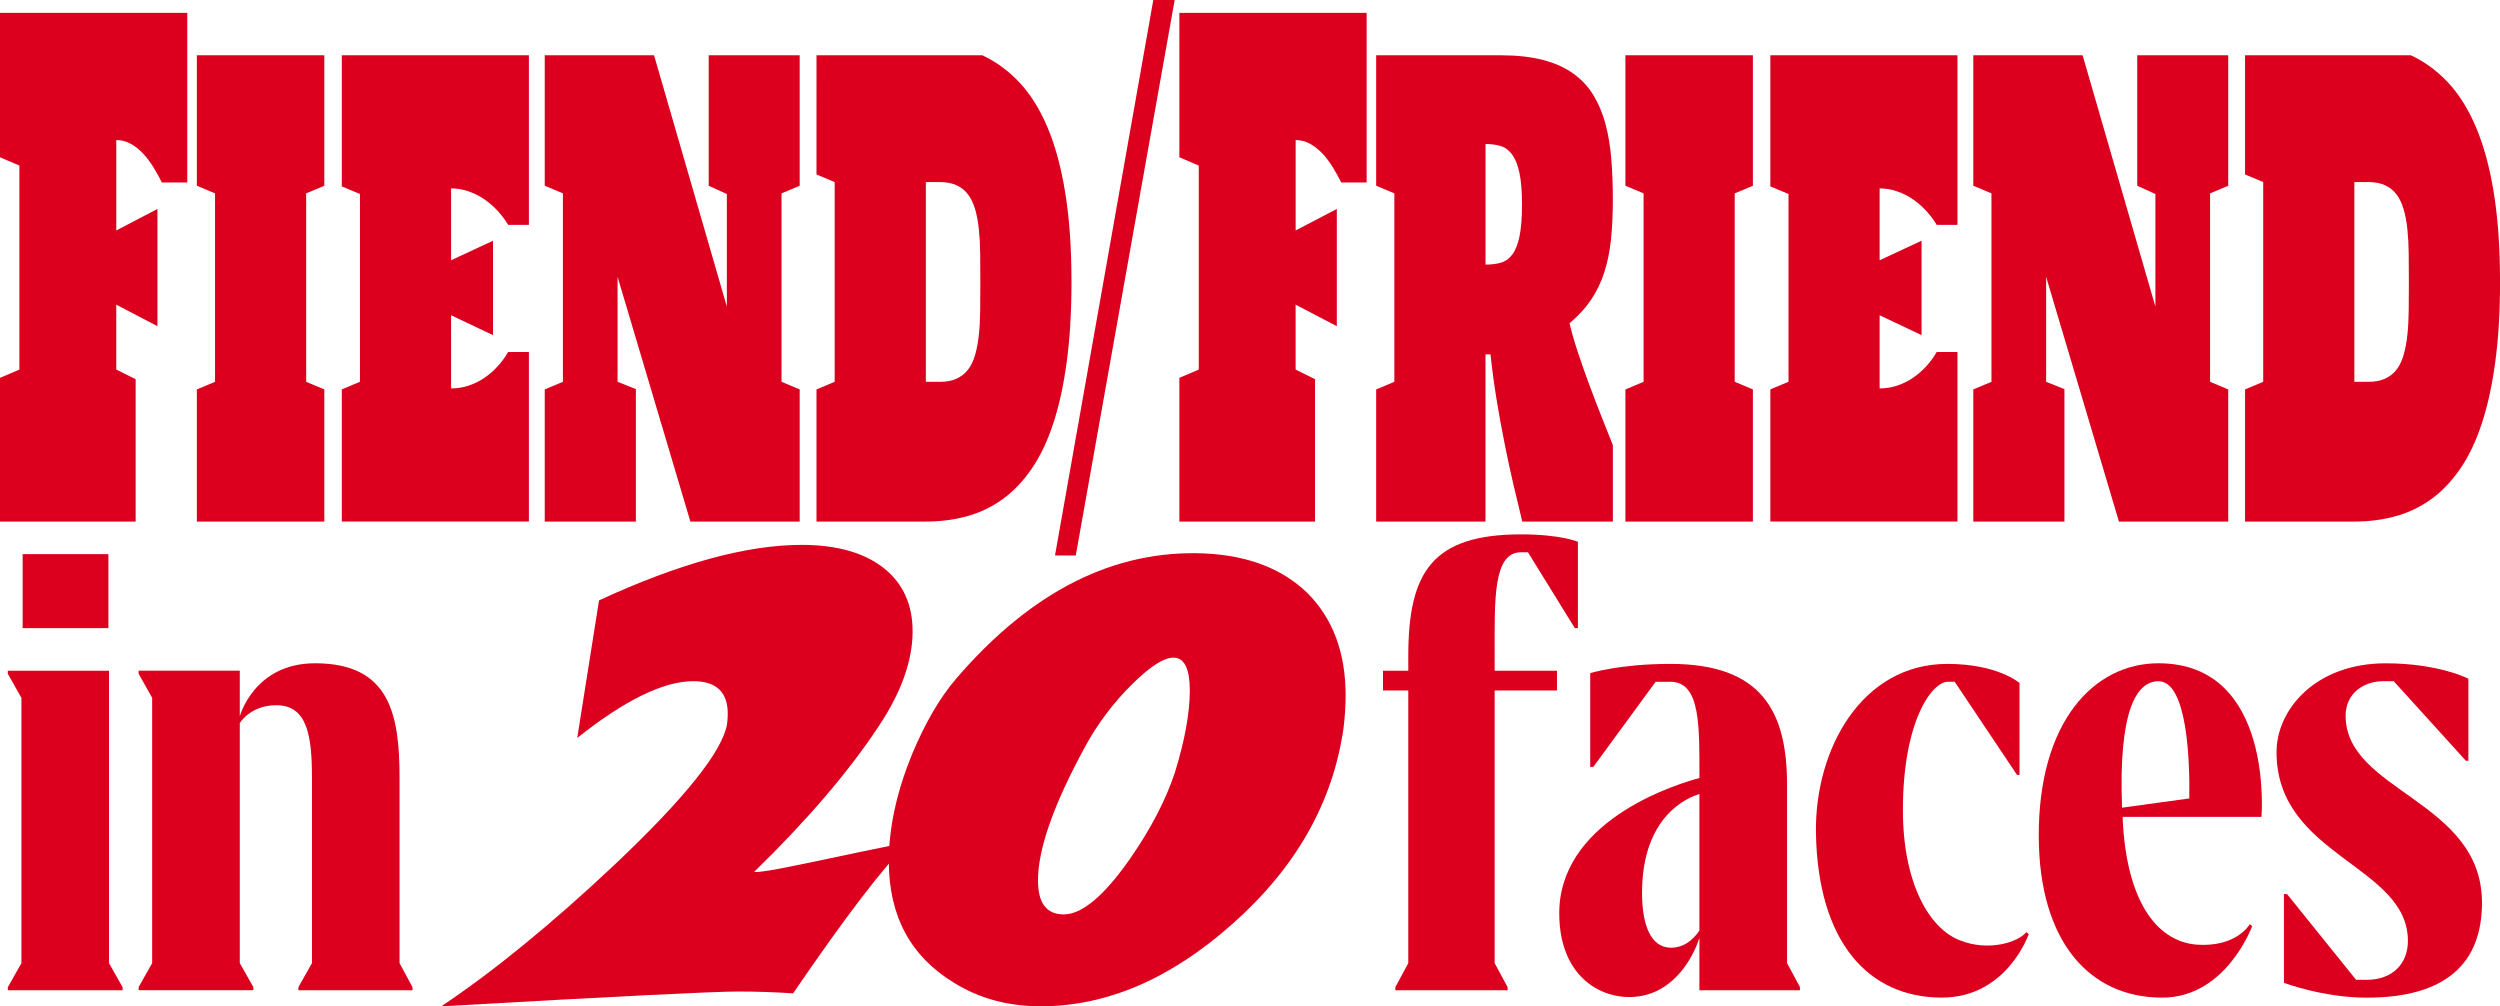 <?xml version="1.0" encoding="UTF-8"?>
<svg xmlns="http://www.w3.org/2000/svg" viewBox="0 0 715.62 288.05">
  <defs>
    <style>
      .cls-1 {
        fill: #dc001e;
      }

      .cls-2 {
        isolation: isolate;
      }

      .cls-3 {
        mix-blend-mode: multiply;
      }
    </style>
  </defs>
  <g class="cls-2">
    <g id="_レイヤー_2" data-name="レイヤー_2">
      <g id="_レイヤー_1-2" data-name="レイヤー_1">
        <g class="cls-3">
          <g>
            <g>
              <path class="cls-1" d="M33.28,65.97l11.79-6.16v33.56l-11.79-6.16v18.58l5.55,2.75v40.76H0v-41.14l5.55-2.37v-58.4l-5.55-2.37V3.69h53.61v48.54h-7.28c-.69-1.39-1.48-2.81-2.36-4.27-.88-1.45-1.86-2.76-2.95-3.93-1.08-1.17-2.27-2.12-3.55-2.84-1.29-.73-2.68-1.09-4.18-1.09v25.88Z"/>
              <path class="cls-1" d="M56.35,15.82h36.49v37.35l-5.2,2.18v53.94l5.2,2.18v37.83h-36.49v-37.83l5.2-2.18v-53.94l-5.2-2.18V15.82Z"/>
              <path class="cls-1" d="M129.12,74.5l12-5.59v27.02l-12-5.69v20.95c1.73,0,3.41-.27,5.03-.81,1.62-.54,3.12-1.28,4.51-2.23,1.39-.95,2.66-2.05,3.81-3.32,1.16-1.26,2.15-2.62,2.99-4.08h5.94v48.54h-53.56v-37.83l5.2-2.18v-53.75l-5.2-2.18V15.82h53.56v48.54h-5.94c-.84-1.39-1.84-2.72-2.99-3.98-1.16-1.26-2.43-2.37-3.81-3.32-1.39-.95-2.89-1.71-4.51-2.28-1.62-.57-3.29-.85-5.03-.85v20.57Z"/>
              <path class="cls-1" d="M176.78,79.24v30.05l5.24,2.09v37.92h-26.09v-37.83l5.2-2.18v-53.94l-5.2-2.18V15.82h31.29l20.84,71.95v-32.23l-5.2-2.37V15.82h26.05v37.35l-5.2,2.18v53.94l5.2,2.18v37.83h-31.29l-20.84-70.06Z"/>
              <path class="cls-1" d="M281.18,15.82c3.93,1.83,7.47,4.42,10.62,7.77,3.15,3.35,5.83,7.63,8.04,12.85,2.21,5.21,3.91,11.47,5.09,18.77,1.18,7.3,1.78,15.82,1.78,25.55,0,8.53-.46,16.16-1.37,22.89-.91,6.73-2.21,12.64-3.9,17.73-1.69,5.09-3.76,9.4-6.22,12.94-2.46,3.54-5.22,6.42-8.3,8.63-3.08,2.21-6.46,3.82-10.14,4.83-3.68,1.01-7.61,1.52-11.77,1.52h-31.29v-37.83l5.2-2.18v-57.17l-5.2-2.18V15.82h47.45ZM269.01,109.3c1.94,0,3.57-.32,4.9-.95,1.33-.63,2.42-1.52,3.27-2.65.85-1.14,1.52-2.56,1.99-4.27.48-1.71.82-3.6,1.04-5.69.22-2.09.34-4.39.37-6.92.03-2.53.04-5.21.04-8.06s-.01-5.53-.04-8.06c-.03-2.53-.15-4.85-.37-6.97-.22-2.12-.56-4.01-1.04-5.69-.48-1.67-1.14-3.1-1.99-4.27-.85-1.17-1.94-2.07-3.27-2.7-1.33-.63-2.96-.95-4.9-.95h-3.99v57.17h3.99Z"/>
              <path class="cls-1" d="M307.94,159.01h-5.95L330.13,0h6.12l-28.31,159.01Z"/>
              <path class="cls-1" d="M370.87,65.97l11.79-6.16v33.56l-11.79-6.16v18.58l5.55,2.75v40.76h-38.83v-41.14l5.55-2.37v-58.4l-5.55-2.37V3.69h53.61v48.54h-7.28c-.69-1.39-1.48-2.81-2.36-4.27-.88-1.45-1.86-2.76-2.95-3.93-1.08-1.17-2.27-2.12-3.55-2.84-1.29-.73-2.68-1.09-4.18-1.09v25.88Z"/>
              <path class="cls-1" d="M461.67,149.3h-25.92c-.81-3.29-1.65-6.78-2.51-10.48-.87-3.7-1.7-7.57-2.51-11.61-.81-4.04-1.57-8.22-2.28-12.51-.71-4.3-1.31-8.72-1.8-13.27h-1.43v47.87h-31.29v-37.83l5.2-2.18v-53.94l-5.2-2.18V15.82h35.49c4.71,0,8.78.44,12.2,1.33,3.42.89,6.33,2.18,8.71,3.89,2.38,1.71,4.31,3.78,5.79,6.21,1.47,2.43,2.62,5.18,3.45,8.25.82,3.07,1.38,6.43,1.67,10.1.29,3.67.43,7.55.43,11.66s-.18,7.96-.54,11.38c-.36,3.41-1,6.54-1.93,9.39-.92,2.84-2.19,5.45-3.79,7.82-1.6,2.37-3.65,4.6-6.13,6.68.52,2.28,1.29,4.98,2.32,8.11,1.03,3.13,2.15,6.32,3.36,9.57,1.21,3.26,2.42,6.4,3.62,9.43,1.2,3.03,2.23,5.63,3.1,7.77v21.9ZM425.23,75.74c1.59,0,3.03-.17,4.31-.52,1.29-.35,2.38-1.1,3.29-2.28.91-1.17,1.61-2.89,2.1-5.17.49-2.28.74-5.34.74-9.2s-.25-6.83-.74-9.1c-.49-2.28-1.19-4.03-2.1-5.26s-2.01-2.04-3.29-2.42c-1.29-.38-2.72-.57-4.31-.57v34.51Z"/>
              <path class="cls-1" d="M465.27,15.82h36.49v37.35l-5.2,2.18v53.94l5.2,2.18v37.83h-36.49v-37.83l5.2-2.18v-53.94l-5.2-2.18V15.82Z"/>
              <path class="cls-1" d="M538.04,74.5l12-5.59v27.02l-12-5.69v20.95c1.73,0,3.41-.27,5.03-.81,1.62-.54,3.12-1.28,4.51-2.23,1.39-.95,2.66-2.05,3.81-3.32,1.16-1.26,2.15-2.62,2.99-4.08h5.94v48.54h-53.56v-37.83l5.2-2.18v-53.75l-5.2-2.18V15.82h53.56v48.54h-5.94c-.84-1.39-1.84-2.72-2.99-3.98-1.16-1.26-2.43-2.37-3.81-3.32-1.39-.95-2.89-1.71-4.51-2.28-1.62-.57-3.29-.85-5.03-.85v20.57Z"/>
              <path class="cls-1" d="M585.7,79.24v30.05l5.24,2.09v37.92h-26.09v-37.83l5.2-2.18v-53.94l-5.2-2.18V15.82h31.29l20.84,71.95v-32.23l-5.2-2.37V15.82h26.05v37.35l-5.2,2.18v53.94l5.2,2.18v37.83h-31.29l-20.84-70.06Z"/>
              <path class="cls-1" d="M690.1,15.82c3.93,1.83,7.47,4.42,10.62,7.77,3.15,3.35,5.83,7.63,8.04,12.85,2.21,5.21,3.91,11.47,5.09,18.77,1.18,7.3,1.78,15.82,1.78,25.55,0,8.53-.46,16.16-1.37,22.89-.91,6.73-2.21,12.64-3.9,17.73-1.69,5.09-3.76,9.4-6.22,12.94-2.46,3.54-5.22,6.42-8.3,8.63-3.08,2.21-6.46,3.82-10.14,4.83-3.68,1.01-7.61,1.52-11.77,1.52h-31.29v-37.83l5.2-2.18v-57.17l-5.2-2.18V15.82h47.45ZM677.92,109.3c1.94,0,3.57-.32,4.9-.95,1.33-.63,2.42-1.52,3.27-2.65.85-1.14,1.52-2.56,1.99-4.27.48-1.71.82-3.6,1.04-5.69.22-2.09.34-4.39.37-6.92.03-2.53.04-5.21.04-8.06s-.01-5.53-.04-8.06c-.03-2.53-.15-4.85-.37-6.97-.22-2.12-.56-4.01-1.04-5.69-.48-1.67-1.14-3.1-1.99-4.27-.85-1.17-1.94-2.07-3.27-2.7-1.33-.63-2.96-.95-4.9-.95h-3.99v57.17h3.99Z"/>
            </g>
            <g>
              <path class="cls-1" d="M35.09,282.58v.88H2.24v-.88l3.89-6.89v-75.93l-3.89-6.89v-.88h28.96v83.7l3.89,6.89ZM31.03,158.62v21.19H6.48v-21.19h24.55Z"/>
              <path class="cls-1" d="M118.08,282.58v.88h-32.67v-.88l3.89-6.89v-52.98c0-12.36-1.41-20.84-10.24-20.84-7.42,0-10.42,5.12-10.42,5.12v68.69l3.89,6.89v.88h-32.85v-.88l3.88-6.89v-75.93l-3.88-6.89v-.88h28.96v13.07s4.06-15.19,21.54-15.19c21.54,0,24.19,14.83,24.19,32.85v52.98l3.71,6.89Z"/>
              <path class="cls-1" d="M260.09,241.08c-7.18,7.06-18.2,21.49-33.07,43.27-5.17-.35-10.39-.53-15.68-.53-7.06,0-35.4,1.41-85.03,4.24,15.12-10.12,31.68-23.66,49.7-40.62,20.15-19.07,30.86-32.49,32.12-40.26.12-1.06.19-2,.19-2.83,0-6.24-3.28-9.36-9.83-9.36-8.57,0-19.65,5.42-33.26,16.25l6.24-39.38c22.93-10.6,42.26-15.89,58.01-15.89,10.2,0,18.14,2.3,23.81,6.89,5.29,4.36,7.94,10.3,7.94,17.84,0,8.48-3.28,17.6-9.83,27.37-8.57,12.95-20.41,26.78-35.52,41.5,1.01.24,5.73-.53,14.17-2.3,13.23-2.83,23.24-4.88,30.04-6.18Z"/>
              <path class="cls-1" d="M384.61,208.23c-3.02,21.43-13.67,40.21-31.93,56.33-17.64,15.66-35.9,23.49-54.8,23.49-9.32,0-17.57-2.24-24.75-6.71-12.47-7.53-18.71-19.13-18.71-34.79,0-9.54,2.21-19.72,6.61-30.55,3.78-9.06,8-16.3,12.66-21.72,21.54-25.08,45.28-37.02,71.24-35.85,12.34.59,22.11,4.36,29.29,11.3,7.3,7.3,10.96,17.07,10.96,29.31,0,2.94-.19,6-.57,9.18ZM336.42,220.77c2.77-9.06,4.16-16.78,4.16-23.13,0-5.89-1.39-9.01-4.16-9.36-2.77-.35-6.87,2.15-12.28,7.51-5.42,5.36-9.89,11.27-13.42,17.75-9.07,16.6-13.6,29.43-13.6,38.5,0,6.48,2.46,9.71,7.37,9.71,5.16,0,11.4-5.18,18.71-15.54,6.17-8.83,10.58-17.31,13.23-25.43Z"/>
              <path class="cls-1" d="M451.67,155.08v24.72h-.88l-13.42-21.72h-1.94c-8.12,0-7.59,13.6-7.59,29.67v4.24h17.84v5.65h-17.84v78.05l3.71,6.89v.88h-32.14v-.88l3.71-6.89v-78.05h-7.24v-5.65h7.24v-4.24c0-24.02,6.89-34.79,32.32-34.79,11.3,0,16.25,2.12,16.25,2.12Z"/>
              <path class="cls-1" d="M515.23,282.58v.88h-28.78v-15.01c-.88,3-6.18,16.6-19.6,16.95-10.42.18-21.19-7.59-20.48-25.61,1.41-25.96,34.79-35.67,40.09-37.08,0-14.83.35-27.55-8.3-27.55h-4.24l-17.84,24.37h-.88v-26.84s8.3-2.65,22.96-2.65c26.14,0,33.38,13.6,33.38,34.61v51.03l3.71,6.89ZM486.45,266.34v-39.03c-3.18.88-16.42,6.18-16.42,28.25,0,9.18,2.47,15.72,8.3,15.72,4.77,0,7.42-3.88,8.12-4.94Z"/>
              <path class="cls-1" d="M519.81,238.43c-.35-24.19,13.24-48.39,37.61-48.39,14.48,0,20.66,5.47,20.66,5.47v26.31h-.71l-17.84-26.67h-1.94c-4.59,0-12.89,11.3-12.89,36.73,0,21.01,7.59,33.91,16.25,37.26,8.3,3.36,16.78.53,19.07-2.3l.71.53s-6.18,18.19-24.9,18.19c-21.01,0-35.49-15.89-36.02-47.15Z"/>
              <path class="cls-1" d="M607.61,233.84v.53c1.06,23.31,9.54,34.96,21.01,36.02,11.65.88,15.36-5.83,15.36-5.83l.71.53s-7.42,20.48-25.78,20.48c-20.84,0-35.14-16.07-35.32-45.91-.18-33.2,15.89-49.8,34.26-49.8,33.2,0,29.49,43.97,29.49,43.97h-39.73ZM626.68,228.55c.18-10.6-.53-33.55-8.83-33.55-6.18,0-11.48,8.12-10.42,36.2l19.25-2.65Z"/>
              <path class="cls-1" d="M653.77,281.35v-25.43h.88l19.78,24.55h3c7.59,0,11.83-4.77,11.83-11.13,0-21.72-37.61-24.19-37.61-54.04,0-12.18,11.13-25.43,31.26-25.43,15.19,0,23.66,4.41,23.66,4.41v23.49h-.71l-20.66-22.78h-3c-5.47,0-10.77,3.36-10.77,9.89,0,21.72,39.03,24.19,39.03,53.51,0,17.13-10.07,27.19-33.02,27.19-12.36,0-23.66-4.24-23.66-4.24Z"/>
            </g>
          </g>
        </g>
      </g>
    </g>
  </g>
</svg>